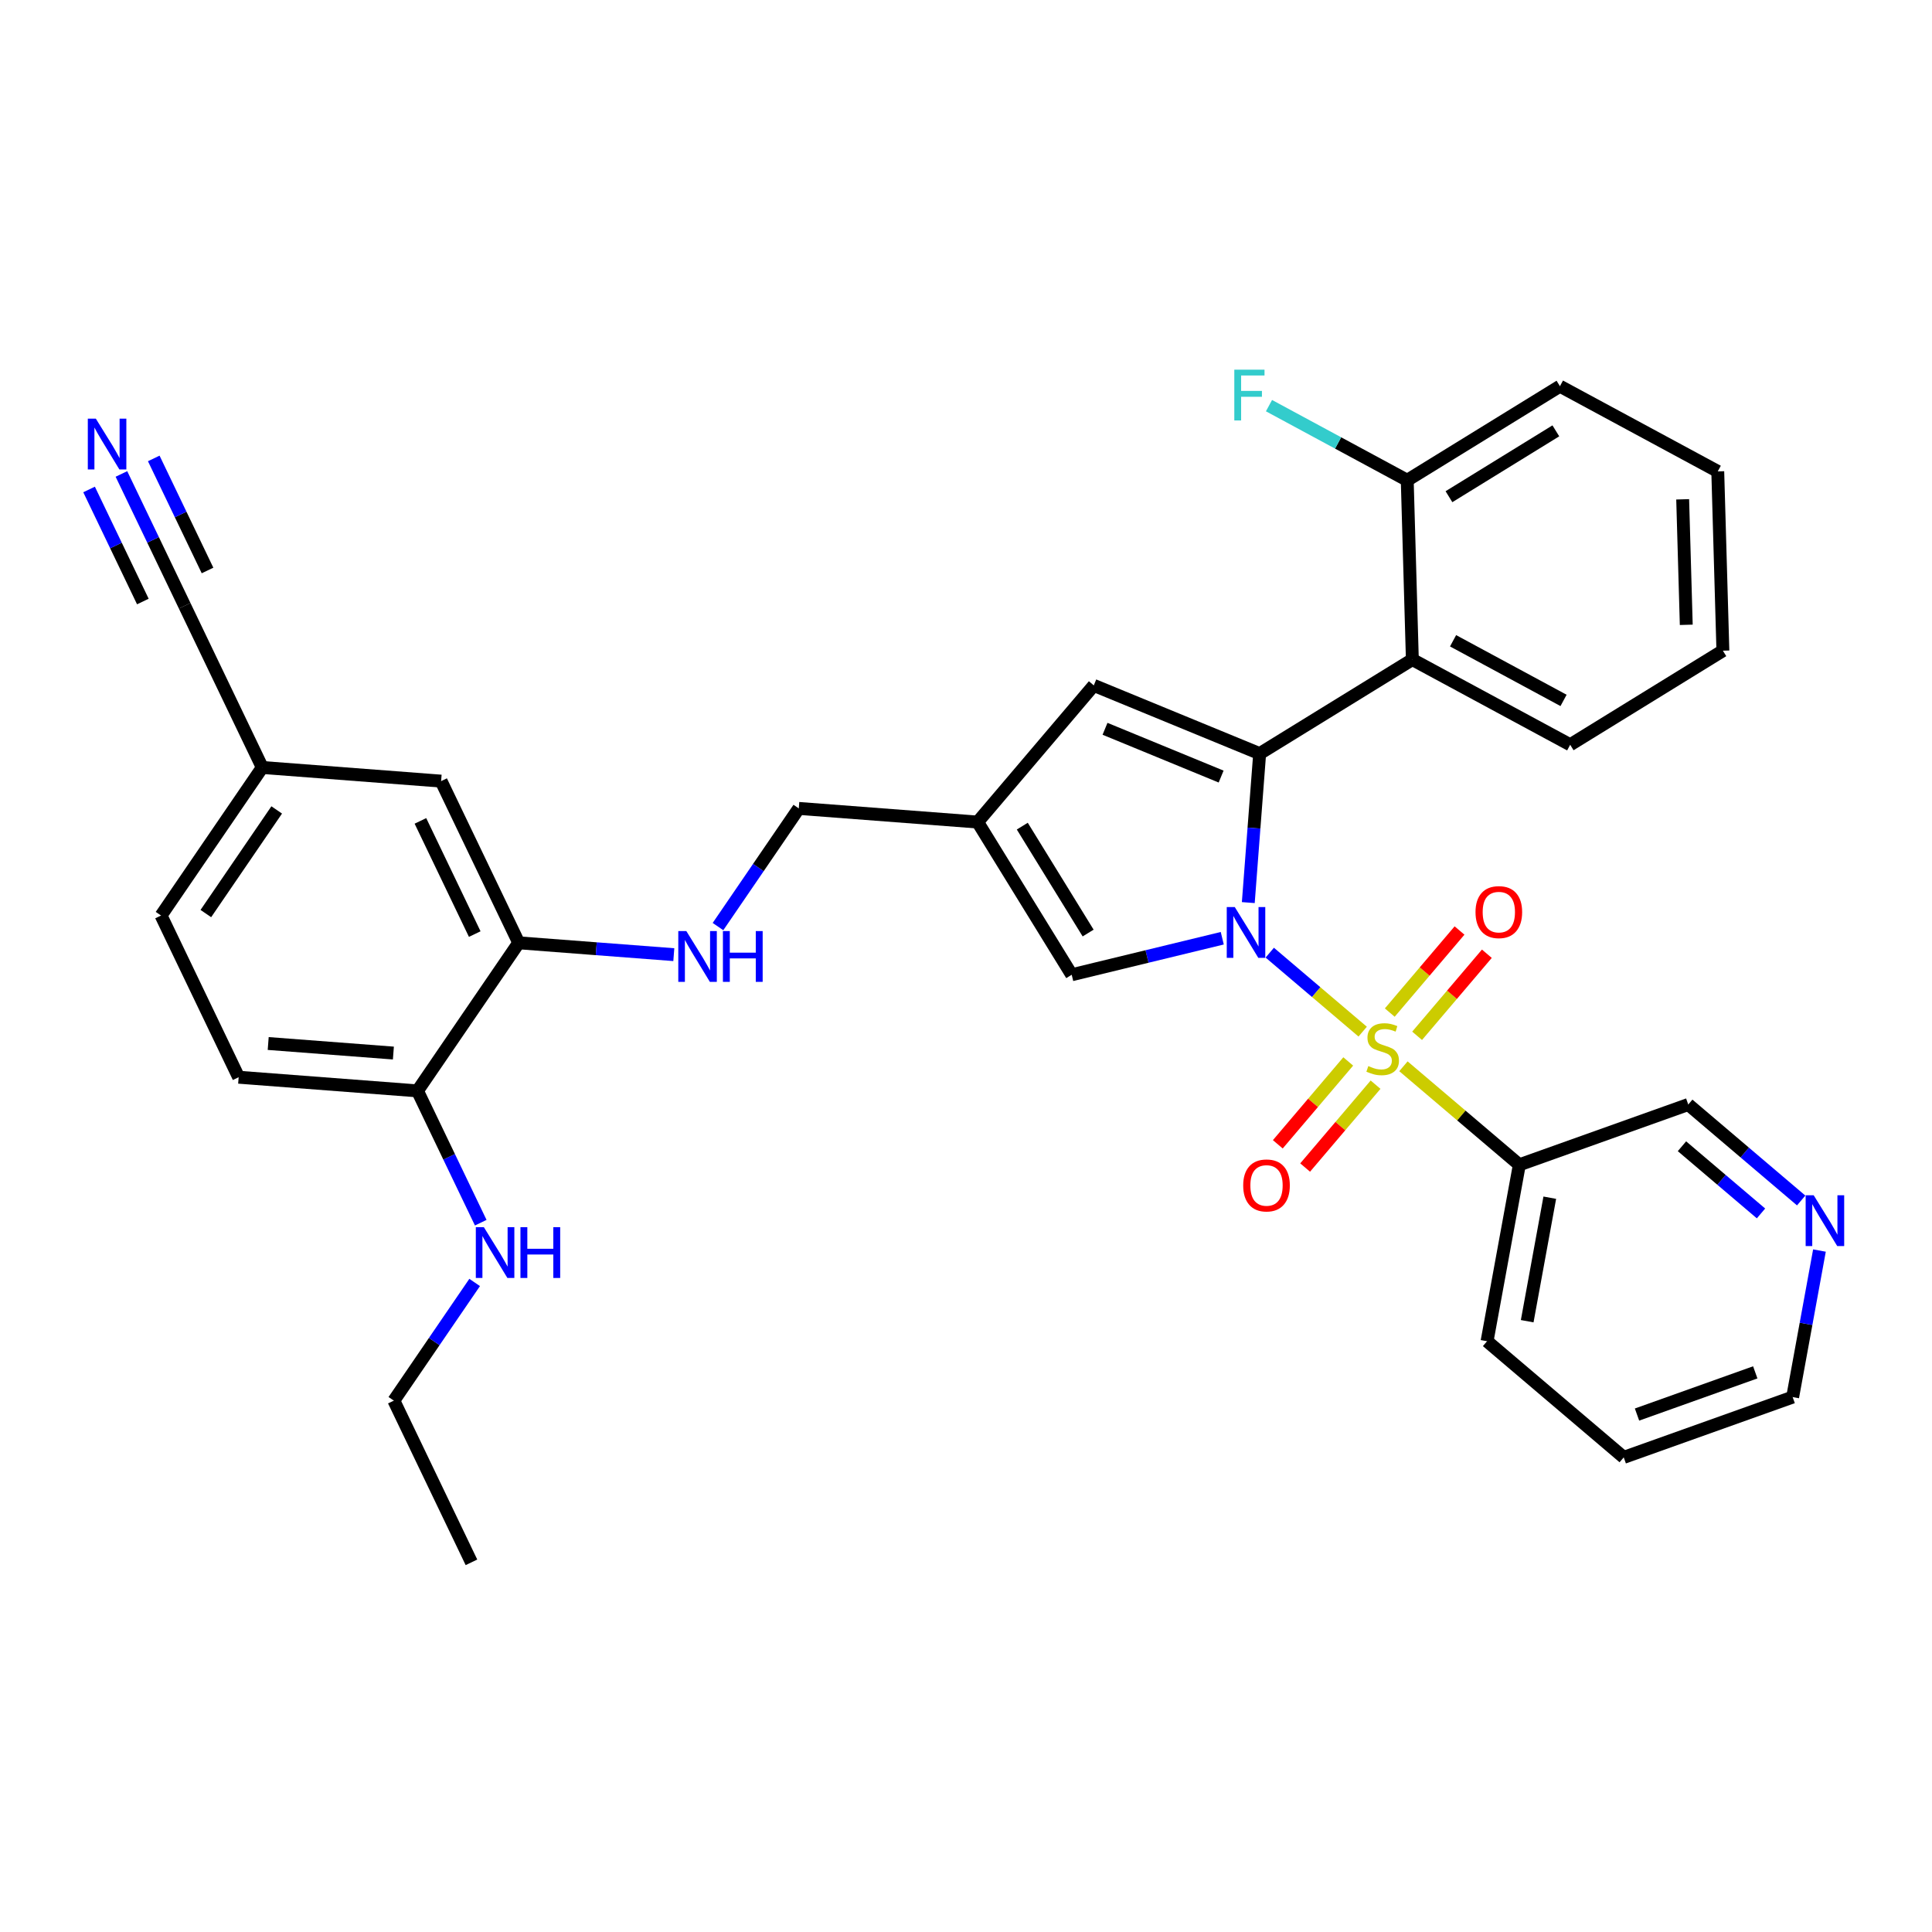 <?xml version='1.0' encoding='iso-8859-1'?>
<svg version='1.1' baseProfile='full'
              xmlns='http://www.w3.org/2000/svg'
                      xmlns:rdkit='http://www.rdkit.org/xml'
                      xmlns:xlink='http://www.w3.org/1999/xlink'
                  xml:space='preserve'
width='300px' height='300px' viewBox='0 0 300 300'>
<!-- END OF HEADER -->
<rect style='opacity:1.0;fill:#FFFFFF;stroke:none' width='300' height='300' x='0' y='0'> </rect>
<rect style='opacity:1.0;fill:#FFFFFF;stroke:none' width='300' height='300' x='0' y='0'> </rect>
<path class='bond-0 atom-0 atom-1' d='M 73.207,242.598 L 61.157,217.489' style='fill:none;fill-rule:evenodd;stroke:#000000;stroke-width:2.0px;stroke-linecap:butt;stroke-linejoin:miter;stroke-opacity:1' />
<path class='bond-1 atom-1 atom-2' d='M 61.157,217.489 L 67.43,208.314' style='fill:none;fill-rule:evenodd;stroke:#000000;stroke-width:2.0px;stroke-linecap:butt;stroke-linejoin:miter;stroke-opacity:1' />
<path class='bond-1 atom-1 atom-2' d='M 67.43,208.314 L 73.704,199.139' style='fill:none;fill-rule:evenodd;stroke:#0000FF;stroke-width:2.0px;stroke-linecap:butt;stroke-linejoin:miter;stroke-opacity:1' />
<path class='bond-2 atom-2 atom-3' d='M 74.65,189.859 L 69.738,179.625' style='fill:none;fill-rule:evenodd;stroke:#0000FF;stroke-width:2.0px;stroke-linecap:butt;stroke-linejoin:miter;stroke-opacity:1' />
<path class='bond-2 atom-2 atom-3' d='M 69.738,179.625 L 64.827,169.39' style='fill:none;fill-rule:evenodd;stroke:#000000;stroke-width:2.0px;stroke-linecap:butt;stroke-linejoin:miter;stroke-opacity:1' />
<path class='bond-3 atom-3 atom-4' d='M 64.827,169.39 L 37.057,167.271' style='fill:none;fill-rule:evenodd;stroke:#000000;stroke-width:2.0px;stroke-linecap:butt;stroke-linejoin:miter;stroke-opacity:1' />
<path class='bond-3 atom-3 atom-4' d='M 61.085,163.518 L 41.646,162.035' style='fill:none;fill-rule:evenodd;stroke:#000000;stroke-width:2.0px;stroke-linecap:butt;stroke-linejoin:miter;stroke-opacity:1' />
<path class='bond-33 atom-10 atom-3' d='M 80.547,146.4 L 64.827,169.39' style='fill:none;fill-rule:evenodd;stroke:#000000;stroke-width:2.0px;stroke-linecap:butt;stroke-linejoin:miter;stroke-opacity:1' />
<path class='bond-4 atom-4 atom-5' d='M 37.057,167.271 L 25.007,142.163' style='fill:none;fill-rule:evenodd;stroke:#000000;stroke-width:2.0px;stroke-linecap:butt;stroke-linejoin:miter;stroke-opacity:1' />
<path class='bond-5 atom-5 atom-6' d='M 25.007,142.163 L 40.727,119.173' style='fill:none;fill-rule:evenodd;stroke:#000000;stroke-width:2.0px;stroke-linecap:butt;stroke-linejoin:miter;stroke-opacity:1' />
<path class='bond-5 atom-5 atom-6' d='M 31.963,141.858 L 42.967,125.765' style='fill:none;fill-rule:evenodd;stroke:#000000;stroke-width:2.0px;stroke-linecap:butt;stroke-linejoin:miter;stroke-opacity:1' />
<path class='bond-6 atom-6 atom-7' d='M 40.727,119.173 L 28.677,94.064' style='fill:none;fill-rule:evenodd;stroke:#000000;stroke-width:2.0px;stroke-linecap:butt;stroke-linejoin:miter;stroke-opacity:1' />
<path class='bond-8 atom-6 atom-9' d='M 40.727,119.173 L 68.497,121.292' style='fill:none;fill-rule:evenodd;stroke:#000000;stroke-width:2.0px;stroke-linecap:butt;stroke-linejoin:miter;stroke-opacity:1' />
<path class='bond-7 atom-7 atom-8' d='M 28.677,94.064 L 23.766,83.83' style='fill:none;fill-rule:evenodd;stroke:#000000;stroke-width:2.0px;stroke-linecap:butt;stroke-linejoin:miter;stroke-opacity:1' />
<path class='bond-7 atom-7 atom-8' d='M 23.766,83.83 L 18.854,73.595' style='fill:none;fill-rule:evenodd;stroke:#0000FF;stroke-width:2.0px;stroke-linecap:butt;stroke-linejoin:miter;stroke-opacity:1' />
<path class='bond-7 atom-7 atom-8' d='M 32.226,88.584 L 28.051,79.885' style='fill:none;fill-rule:evenodd;stroke:#000000;stroke-width:2.0px;stroke-linecap:butt;stroke-linejoin:miter;stroke-opacity:1' />
<path class='bond-7 atom-7 atom-8' d='M 28.051,79.885 L 23.876,71.185' style='fill:none;fill-rule:evenodd;stroke:#0000FF;stroke-width:2.0px;stroke-linecap:butt;stroke-linejoin:miter;stroke-opacity:1' />
<path class='bond-7 atom-7 atom-8' d='M 22.182,93.404 L 18.007,84.704' style='fill:none;fill-rule:evenodd;stroke:#000000;stroke-width:2.0px;stroke-linecap:butt;stroke-linejoin:miter;stroke-opacity:1' />
<path class='bond-7 atom-7 atom-8' d='M 18.007,84.704 L 13.832,76.005' style='fill:none;fill-rule:evenodd;stroke:#0000FF;stroke-width:2.0px;stroke-linecap:butt;stroke-linejoin:miter;stroke-opacity:1' />
<path class='bond-9 atom-9 atom-10' d='M 68.497,121.292 L 80.547,146.4' style='fill:none;fill-rule:evenodd;stroke:#000000;stroke-width:2.0px;stroke-linecap:butt;stroke-linejoin:miter;stroke-opacity:1' />
<path class='bond-9 atom-9 atom-10' d='M 65.283,127.468 L 73.718,145.044' style='fill:none;fill-rule:evenodd;stroke:#000000;stroke-width:2.0px;stroke-linecap:butt;stroke-linejoin:miter;stroke-opacity:1' />
<path class='bond-10 atom-10 atom-11' d='M 80.547,146.4 L 92.588,147.319' style='fill:none;fill-rule:evenodd;stroke:#000000;stroke-width:2.0px;stroke-linecap:butt;stroke-linejoin:miter;stroke-opacity:1' />
<path class='bond-10 atom-10 atom-11' d='M 92.588,147.319 L 104.629,148.238' style='fill:none;fill-rule:evenodd;stroke:#0000FF;stroke-width:2.0px;stroke-linecap:butt;stroke-linejoin:miter;stroke-opacity:1' />
<path class='bond-11 atom-11 atom-12' d='M 111.489,143.879 L 117.763,134.704' style='fill:none;fill-rule:evenodd;stroke:#0000FF;stroke-width:2.0px;stroke-linecap:butt;stroke-linejoin:miter;stroke-opacity:1' />
<path class='bond-11 atom-11 atom-12' d='M 117.763,134.704 L 124.036,125.53' style='fill:none;fill-rule:evenodd;stroke:#000000;stroke-width:2.0px;stroke-linecap:butt;stroke-linejoin:miter;stroke-opacity:1' />
<path class='bond-12 atom-12 atom-13' d='M 124.036,125.53 L 151.806,127.648' style='fill:none;fill-rule:evenodd;stroke:#000000;stroke-width:2.0px;stroke-linecap:butt;stroke-linejoin:miter;stroke-opacity:1' />
<path class='bond-13 atom-13 atom-14' d='M 151.806,127.648 L 169.843,106.428' style='fill:none;fill-rule:evenodd;stroke:#000000;stroke-width:2.0px;stroke-linecap:butt;stroke-linejoin:miter;stroke-opacity:1' />
<path class='bond-34 atom-33 atom-13' d='M 166.414,151.36 L 151.806,127.648' style='fill:none;fill-rule:evenodd;stroke:#000000;stroke-width:2.0px;stroke-linecap:butt;stroke-linejoin:miter;stroke-opacity:1' />
<path class='bond-34 atom-33 atom-13' d='M 168.965,144.882 L 158.74,128.283' style='fill:none;fill-rule:evenodd;stroke:#000000;stroke-width:2.0px;stroke-linecap:butt;stroke-linejoin:miter;stroke-opacity:1' />
<path class='bond-14 atom-14 atom-15' d='M 169.843,106.428 L 195.599,117.024' style='fill:none;fill-rule:evenodd;stroke:#000000;stroke-width:2.0px;stroke-linecap:butt;stroke-linejoin:miter;stroke-opacity:1' />
<path class='bond-14 atom-14 atom-15' d='M 171.587,113.168 L 189.616,120.586' style='fill:none;fill-rule:evenodd;stroke:#000000;stroke-width:2.0px;stroke-linecap:butt;stroke-linejoin:miter;stroke-opacity:1' />
<path class='bond-15 atom-15 atom-16' d='M 195.599,117.024 L 219.31,102.416' style='fill:none;fill-rule:evenodd;stroke:#000000;stroke-width:2.0px;stroke-linecap:butt;stroke-linejoin:miter;stroke-opacity:1' />
<path class='bond-22 atom-15 atom-23' d='M 195.599,117.024 L 194.716,128.589' style='fill:none;fill-rule:evenodd;stroke:#000000;stroke-width:2.0px;stroke-linecap:butt;stroke-linejoin:miter;stroke-opacity:1' />
<path class='bond-22 atom-15 atom-23' d='M 194.716,128.589 L 193.834,140.154' style='fill:none;fill-rule:evenodd;stroke:#0000FF;stroke-width:2.0px;stroke-linecap:butt;stroke-linejoin:miter;stroke-opacity:1' />
<path class='bond-16 atom-16 atom-17' d='M 219.31,102.416 L 243.817,115.647' style='fill:none;fill-rule:evenodd;stroke:#000000;stroke-width:2.0px;stroke-linecap:butt;stroke-linejoin:miter;stroke-opacity:1' />
<path class='bond-16 atom-16 atom-17' d='M 225.632,99.499 L 242.787,108.76' style='fill:none;fill-rule:evenodd;stroke:#000000;stroke-width:2.0px;stroke-linecap:butt;stroke-linejoin:miter;stroke-opacity:1' />
<path class='bond-35 atom-21 atom-16' d='M 218.515,74.577 L 219.31,102.416' style='fill:none;fill-rule:evenodd;stroke:#000000;stroke-width:2.0px;stroke-linecap:butt;stroke-linejoin:miter;stroke-opacity:1' />
<path class='bond-17 atom-17 atom-18' d='M 243.817,115.647 L 267.529,101.038' style='fill:none;fill-rule:evenodd;stroke:#000000;stroke-width:2.0px;stroke-linecap:butt;stroke-linejoin:miter;stroke-opacity:1' />
<path class='bond-18 atom-18 atom-19' d='M 267.529,101.038 L 266.733,73.199' style='fill:none;fill-rule:evenodd;stroke:#000000;stroke-width:2.0px;stroke-linecap:butt;stroke-linejoin:miter;stroke-opacity:1' />
<path class='bond-18 atom-18 atom-19' d='M 261.842,97.021 L 261.285,77.534' style='fill:none;fill-rule:evenodd;stroke:#000000;stroke-width:2.0px;stroke-linecap:butt;stroke-linejoin:miter;stroke-opacity:1' />
<path class='bond-19 atom-19 atom-20' d='M 266.733,73.199 L 242.226,59.968' style='fill:none;fill-rule:evenodd;stroke:#000000;stroke-width:2.0px;stroke-linecap:butt;stroke-linejoin:miter;stroke-opacity:1' />
<path class='bond-20 atom-20 atom-21' d='M 242.226,59.968 L 218.515,74.577' style='fill:none;fill-rule:evenodd;stroke:#000000;stroke-width:2.0px;stroke-linecap:butt;stroke-linejoin:miter;stroke-opacity:1' />
<path class='bond-20 atom-20 atom-21' d='M 241.591,66.902 L 224.993,77.128' style='fill:none;fill-rule:evenodd;stroke:#000000;stroke-width:2.0px;stroke-linecap:butt;stroke-linejoin:miter;stroke-opacity:1' />
<path class='bond-21 atom-21 atom-22' d='M 218.515,74.577 L 207.782,68.782' style='fill:none;fill-rule:evenodd;stroke:#000000;stroke-width:2.0px;stroke-linecap:butt;stroke-linejoin:miter;stroke-opacity:1' />
<path class='bond-21 atom-21 atom-22' d='M 207.782,68.782 L 197.049,62.988' style='fill:none;fill-rule:evenodd;stroke:#33CCCC;stroke-width:2.0px;stroke-linecap:butt;stroke-linejoin:miter;stroke-opacity:1' />
<path class='bond-23 atom-23 atom-24' d='M 197.167,147.928 L 204.382,154.06' style='fill:none;fill-rule:evenodd;stroke:#0000FF;stroke-width:2.0px;stroke-linecap:butt;stroke-linejoin:miter;stroke-opacity:1' />
<path class='bond-23 atom-23 atom-24' d='M 204.382,154.06 L 211.596,160.192' style='fill:none;fill-rule:evenodd;stroke:#CCCC00;stroke-width:2.0px;stroke-linecap:butt;stroke-linejoin:miter;stroke-opacity:1' />
<path class='bond-32 atom-23 atom-33' d='M 189.792,145.689 L 178.103,148.524' style='fill:none;fill-rule:evenodd;stroke:#0000FF;stroke-width:2.0px;stroke-linecap:butt;stroke-linejoin:miter;stroke-opacity:1' />
<path class='bond-32 atom-23 atom-33' d='M 178.103,148.524 L 166.414,151.36' style='fill:none;fill-rule:evenodd;stroke:#000000;stroke-width:2.0px;stroke-linecap:butt;stroke-linejoin:miter;stroke-opacity:1' />
<path class='bond-24 atom-24 atom-25' d='M 220.048,160.84 L 225.463,154.468' style='fill:none;fill-rule:evenodd;stroke:#CCCC00;stroke-width:2.0px;stroke-linecap:butt;stroke-linejoin:miter;stroke-opacity:1' />
<path class='bond-24 atom-24 atom-25' d='M 225.463,154.468 L 230.879,148.096' style='fill:none;fill-rule:evenodd;stroke:#FF0000;stroke-width:2.0px;stroke-linecap:butt;stroke-linejoin:miter;stroke-opacity:1' />
<path class='bond-24 atom-24 atom-25' d='M 215.803,157.233 L 221.219,150.861' style='fill:none;fill-rule:evenodd;stroke:#CCCC00;stroke-width:2.0px;stroke-linecap:butt;stroke-linejoin:miter;stroke-opacity:1' />
<path class='bond-24 atom-24 atom-25' d='M 221.219,150.861 L 226.635,144.489' style='fill:none;fill-rule:evenodd;stroke:#FF0000;stroke-width:2.0px;stroke-linecap:butt;stroke-linejoin:miter;stroke-opacity:1' />
<path class='bond-25 atom-24 atom-26' d='M 209.353,164.821 L 203.885,171.255' style='fill:none;fill-rule:evenodd;stroke:#CCCC00;stroke-width:2.0px;stroke-linecap:butt;stroke-linejoin:miter;stroke-opacity:1' />
<path class='bond-25 atom-24 atom-26' d='M 203.885,171.255 L 198.417,177.688' style='fill:none;fill-rule:evenodd;stroke:#FF0000;stroke-width:2.0px;stroke-linecap:butt;stroke-linejoin:miter;stroke-opacity:1' />
<path class='bond-25 atom-24 atom-26' d='M 213.597,168.429 L 208.129,174.862' style='fill:none;fill-rule:evenodd;stroke:#CCCC00;stroke-width:2.0px;stroke-linecap:butt;stroke-linejoin:miter;stroke-opacity:1' />
<path class='bond-25 atom-24 atom-26' d='M 208.129,174.862 L 202.661,181.295' style='fill:none;fill-rule:evenodd;stroke:#FF0000;stroke-width:2.0px;stroke-linecap:butt;stroke-linejoin:miter;stroke-opacity:1' />
<path class='bond-26 atom-24 atom-27' d='M 217.925,165.572 L 226.923,173.22' style='fill:none;fill-rule:evenodd;stroke:#CCCC00;stroke-width:2.0px;stroke-linecap:butt;stroke-linejoin:miter;stroke-opacity:1' />
<path class='bond-26 atom-24 atom-27' d='M 226.923,173.22 L 235.921,180.868' style='fill:none;fill-rule:evenodd;stroke:#000000;stroke-width:2.0px;stroke-linecap:butt;stroke-linejoin:miter;stroke-opacity:1' />
<path class='bond-27 atom-27 atom-28' d='M 235.921,180.868 L 230.911,208.264' style='fill:none;fill-rule:evenodd;stroke:#000000;stroke-width:2.0px;stroke-linecap:butt;stroke-linejoin:miter;stroke-opacity:1' />
<path class='bond-27 atom-27 atom-28' d='M 240.649,185.979 L 237.142,205.156' style='fill:none;fill-rule:evenodd;stroke:#000000;stroke-width:2.0px;stroke-linecap:butt;stroke-linejoin:miter;stroke-opacity:1' />
<path class='bond-36 atom-32 atom-27' d='M 262.152,171.508 L 235.921,180.868' style='fill:none;fill-rule:evenodd;stroke:#000000;stroke-width:2.0px;stroke-linecap:butt;stroke-linejoin:miter;stroke-opacity:1' />
<path class='bond-28 atom-28 atom-29' d='M 230.911,208.264 L 252.132,226.301' style='fill:none;fill-rule:evenodd;stroke:#000000;stroke-width:2.0px;stroke-linecap:butt;stroke-linejoin:miter;stroke-opacity:1' />
<path class='bond-29 atom-29 atom-30' d='M 252.132,226.301 L 278.362,216.941' style='fill:none;fill-rule:evenodd;stroke:#000000;stroke-width:2.0px;stroke-linecap:butt;stroke-linejoin:miter;stroke-opacity:1' />
<path class='bond-29 atom-29 atom-30' d='M 254.195,219.651 L 272.556,213.099' style='fill:none;fill-rule:evenodd;stroke:#000000;stroke-width:2.0px;stroke-linecap:butt;stroke-linejoin:miter;stroke-opacity:1' />
<path class='bond-30 atom-30 atom-31' d='M 278.362,216.941 L 280.443,205.563' style='fill:none;fill-rule:evenodd;stroke:#000000;stroke-width:2.0px;stroke-linecap:butt;stroke-linejoin:miter;stroke-opacity:1' />
<path class='bond-30 atom-30 atom-31' d='M 280.443,205.563 L 282.524,194.185' style='fill:none;fill-rule:evenodd;stroke:#0000FF;stroke-width:2.0px;stroke-linecap:butt;stroke-linejoin:miter;stroke-opacity:1' />
<path class='bond-31 atom-31 atom-32' d='M 279.685,186.411 L 270.918,178.96' style='fill:none;fill-rule:evenodd;stroke:#0000FF;stroke-width:2.0px;stroke-linecap:butt;stroke-linejoin:miter;stroke-opacity:1' />
<path class='bond-31 atom-31 atom-32' d='M 270.918,178.96 L 262.152,171.508' style='fill:none;fill-rule:evenodd;stroke:#000000;stroke-width:2.0px;stroke-linecap:butt;stroke-linejoin:miter;stroke-opacity:1' />
<path class='bond-31 atom-31 atom-32' d='M 273.448,188.42 L 267.311,183.204' style='fill:none;fill-rule:evenodd;stroke:#0000FF;stroke-width:2.0px;stroke-linecap:butt;stroke-linejoin:miter;stroke-opacity:1' />
<path class='bond-31 atom-31 atom-32' d='M 267.311,183.204 L 261.174,177.988' style='fill:none;fill-rule:evenodd;stroke:#000000;stroke-width:2.0px;stroke-linecap:butt;stroke-linejoin:miter;stroke-opacity:1' />
<path  class='atom-2' d='M 75.133 190.555
L 77.718 194.733
Q 77.974 195.145, 78.386 195.891
Q 78.798 196.638, 78.821 196.682
L 78.821 190.555
L 79.868 190.555
L 79.868 198.443
L 78.787 198.443
L 76.013 193.875
Q 75.69 193.34, 75.345 192.728
Q 75.011 192.115, 74.91 191.926
L 74.91 198.443
L 73.885 198.443
L 73.885 190.555
L 75.133 190.555
' fill='#0000FF'/>
<path  class='atom-2' d='M 80.815 190.555
L 81.884 190.555
L 81.884 193.909
L 85.917 193.909
L 85.917 190.555
L 86.986 190.555
L 86.986 198.443
L 85.917 198.443
L 85.917 194.8
L 81.884 194.8
L 81.884 198.443
L 80.815 198.443
L 80.815 190.555
' fill='#0000FF'/>
<path  class='atom-8' d='M 14.884 65.012
L 17.469 69.189
Q 17.725 69.602, 18.137 70.348
Q 18.549 71.094, 18.572 71.139
L 18.572 65.012
L 19.619 65.012
L 19.619 72.899
L 18.538 72.899
L 15.764 68.332
Q 15.441 67.797, 15.096 67.184
Q 14.761 66.571, 14.661 66.382
L 14.661 72.899
L 13.636 72.899
L 13.636 65.012
L 14.884 65.012
' fill='#0000FF'/>
<path  class='atom-11' d='M 106.573 144.576
L 109.157 148.753
Q 109.414 149.165, 109.826 149.912
Q 110.238 150.658, 110.26 150.703
L 110.26 144.576
L 111.308 144.576
L 111.308 152.463
L 110.227 152.463
L 107.453 147.895
Q 107.13 147.361, 106.785 146.748
Q 106.45 146.135, 106.35 145.946
L 106.35 152.463
L 105.325 152.463
L 105.325 144.576
L 106.573 144.576
' fill='#0000FF'/>
<path  class='atom-11' d='M 112.254 144.576
L 113.324 144.576
L 113.324 147.929
L 117.357 147.929
L 117.357 144.576
L 118.426 144.576
L 118.426 152.463
L 117.357 152.463
L 117.357 148.82
L 113.324 148.82
L 113.324 152.463
L 112.254 152.463
L 112.254 144.576
' fill='#0000FF'/>
<path  class='atom-22' d='M 191.663 57.403
L 196.353 57.403
L 196.353 58.305
L 192.721 58.305
L 192.721 60.7
L 195.952 60.7
L 195.952 61.614
L 192.721 61.614
L 192.721 65.29
L 191.663 65.29
L 191.663 57.403
' fill='#33CCCC'/>
<path  class='atom-23' d='M 191.736 140.85
L 194.321 145.028
Q 194.577 145.44, 194.989 146.186
Q 195.401 146.933, 195.424 146.977
L 195.424 140.85
L 196.471 140.85
L 196.471 148.738
L 195.39 148.738
L 192.616 144.17
Q 192.293 143.635, 191.948 143.023
Q 191.614 142.41, 191.513 142.221
L 191.513 148.738
L 190.489 148.738
L 190.489 140.85
L 191.736 140.85
' fill='#0000FF'/>
<path  class='atom-24' d='M 212.472 165.538
Q 212.561 165.571, 212.929 165.727
Q 213.297 165.883, 213.698 165.983
Q 214.11 166.073, 214.511 166.073
Q 215.257 166.073, 215.692 165.716
Q 216.126 165.348, 216.126 164.713
Q 216.126 164.279, 215.904 164.012
Q 215.692 163.744, 215.358 163.599
Q 215.023 163.455, 214.466 163.288
Q 213.765 163.076, 213.341 162.875
Q 212.929 162.675, 212.628 162.251
Q 212.339 161.828, 212.339 161.115
Q 212.339 160.124, 213.007 159.511
Q 213.687 158.898, 215.023 158.898
Q 215.937 158.898, 216.973 159.333
L 216.717 160.191
Q 215.77 159.801, 215.057 159.801
Q 214.288 159.801, 213.865 160.124
Q 213.442 160.436, 213.453 160.982
Q 213.453 161.405, 213.664 161.661
Q 213.887 161.917, 214.199 162.062
Q 214.522 162.207, 215.057 162.374
Q 215.77 162.597, 216.193 162.82
Q 216.616 163.042, 216.917 163.499
Q 217.229 163.945, 217.229 164.713
Q 217.229 165.805, 216.494 166.396
Q 215.77 166.975, 214.556 166.975
Q 213.854 166.975, 213.319 166.819
Q 212.795 166.674, 212.172 166.418
L 212.472 165.538
' fill='#CCCC00'/>
<path  class='atom-25' d='M 229.117 141.632
Q 229.117 139.739, 230.052 138.68
Q 230.988 137.622, 232.737 137.622
Q 234.486 137.622, 235.422 138.68
Q 236.358 139.739, 236.358 141.632
Q 236.358 143.548, 235.411 144.64
Q 234.464 145.721, 232.737 145.721
Q 230.999 145.721, 230.052 144.64
Q 229.117 143.56, 229.117 141.632
M 232.737 144.83
Q 233.94 144.83, 234.586 144.027
Q 235.244 143.214, 235.244 141.632
Q 235.244 140.084, 234.586 139.304
Q 233.94 138.513, 232.737 138.513
Q 231.534 138.513, 230.877 139.293
Q 230.231 140.073, 230.231 141.632
Q 230.231 143.225, 230.877 144.027
Q 231.534 144.83, 232.737 144.83
' fill='#FF0000'/>
<path  class='atom-26' d='M 193.043 184.074
Q 193.043 182.18, 193.979 181.122
Q 194.915 180.063, 196.664 180.063
Q 198.413 180.063, 199.348 181.122
Q 200.284 182.18, 200.284 184.074
Q 200.284 185.99, 199.337 187.082
Q 198.39 188.162, 196.664 188.162
Q 194.926 188.162, 193.979 187.082
Q 193.043 186.001, 193.043 184.074
M 196.664 187.271
Q 197.867 187.271, 198.513 186.469
Q 199.17 185.656, 199.17 184.074
Q 199.17 182.525, 198.513 181.745
Q 197.867 180.955, 196.664 180.955
Q 195.46 180.955, 194.803 181.734
Q 194.157 182.514, 194.157 184.074
Q 194.157 185.667, 194.803 186.469
Q 195.46 187.271, 196.664 187.271
' fill='#FF0000'/>
<path  class='atom-31' d='M 281.629 185.602
L 284.214 189.779
Q 284.47 190.191, 284.882 190.938
Q 285.294 191.684, 285.316 191.729
L 285.316 185.602
L 286.364 185.602
L 286.364 193.489
L 285.283 193.489
L 282.509 188.921
Q 282.186 188.387, 281.841 187.774
Q 281.507 187.161, 281.406 186.972
L 281.406 193.489
L 280.381 193.489
L 280.381 185.602
L 281.629 185.602
' fill='#0000FF'/>
</svg>
